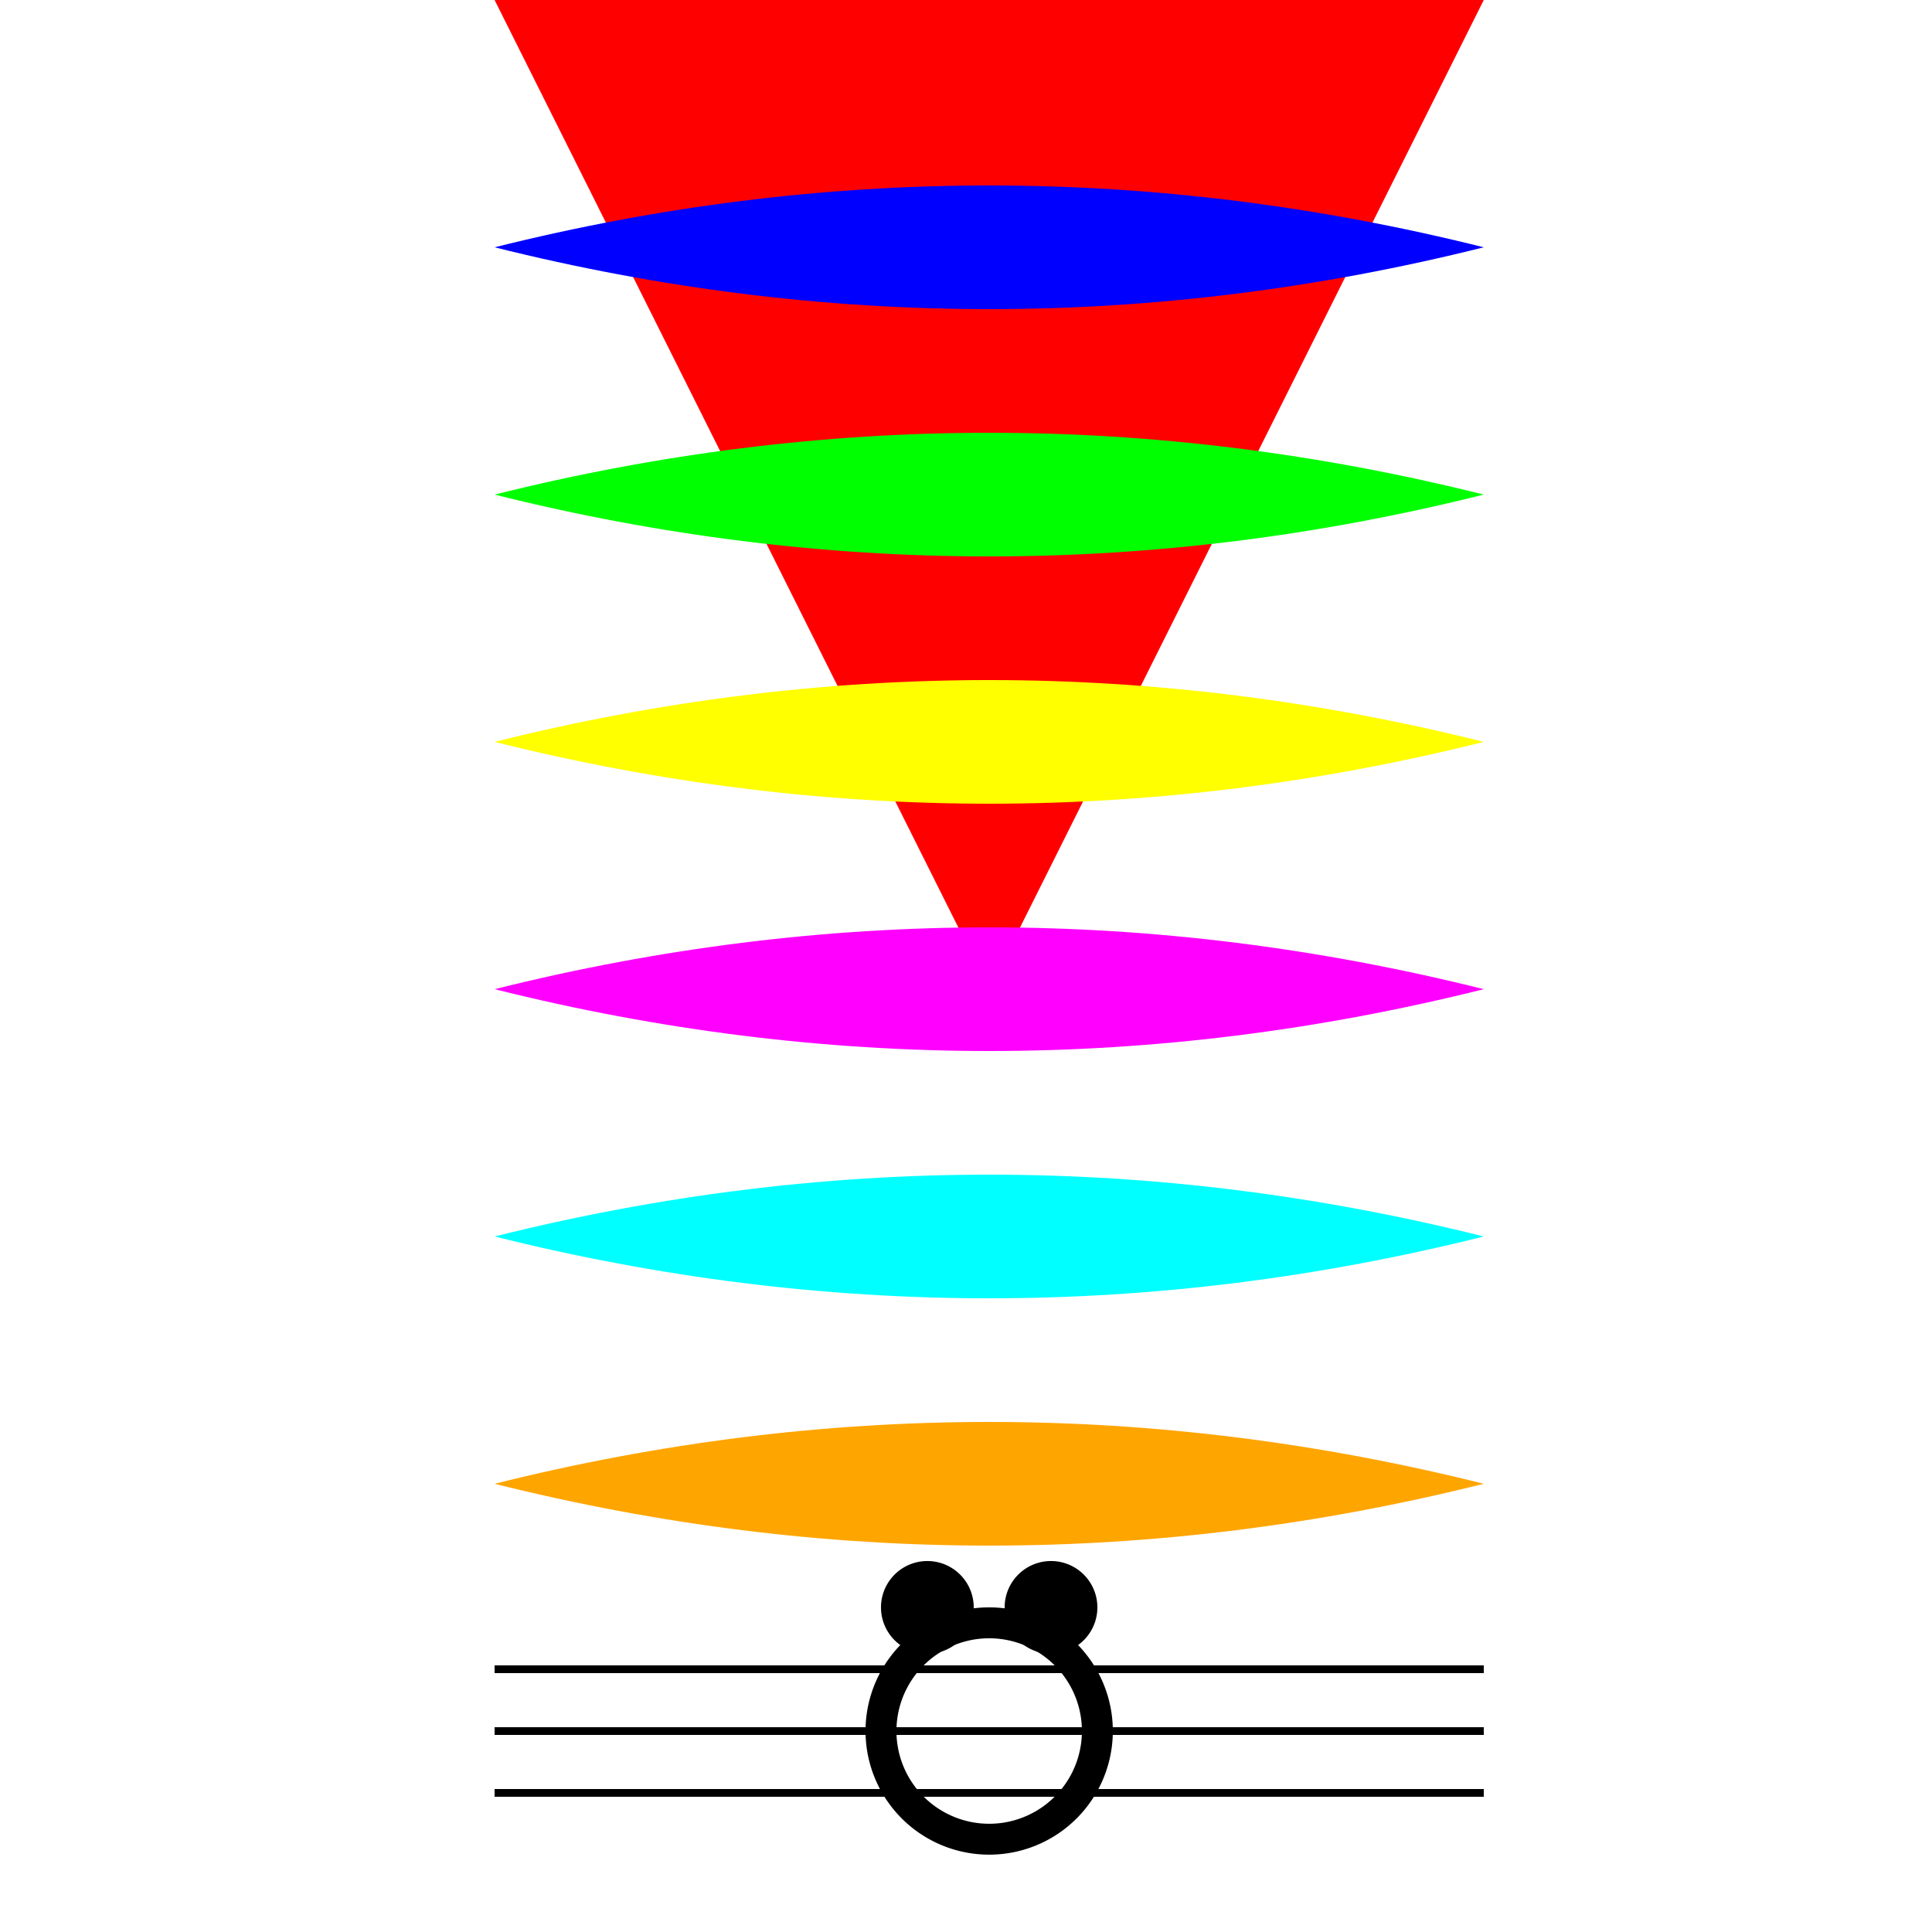 <!--

Generated by DrawGPT.
Free, open source, AI generated images in SVG, PNG, and HTML Canvas format.
https://drawgpt.ai

Created: 2023-09-27T06:14:54.829Z
Link: https://drawgpt.ai/prompt/98000/

-->
<svg xmlns="http://www.w3.org/2000/svg" xmlns:xlink="http://www.w3.org/1999/xlink" width="500" height="500"><defs/><g><rect fill="#FFFFFF" stroke="none" x="0" y="0" width="512" height="512"/><path fill="#FF0000" stroke="none" paint-order="stroke fill markers" d=" M 128 0 L 384 0 L 256 256 Z"/><path fill="#0000FF" stroke="none" paint-order="stroke fill markers" d=" M 128 64 Q 256 32 384 64 Q 256 96 128 64"/><path fill="#00FF00" stroke="none" paint-order="stroke fill markers" d=" M 128 128 Q 256 96 384 128 Q 256 160 128 128"/><path fill="#FFFF00" stroke="none" paint-order="stroke fill markers" d=" M 128 192 Q 256 160 384 192 Q 256 224 128 192"/><path fill="#FF00FF" stroke="none" paint-order="stroke fill markers" d=" M 128 256 Q 256 224 384 256 Q 256 288 128 256"/><path fill="#00FFFF" stroke="none" paint-order="stroke fill markers" d=" M 128 320 Q 256 288 384 320 Q 256 352 128 320"/><path fill="#FFA500" stroke="none" paint-order="stroke fill markers" d=" M 128 384 Q 256 352 384 384 Q 256 416 128 384"/><path fill="#000000" stroke="none" paint-order="stroke fill markers" d=" M 288 448 A 32 32 0 1 1 288 447.968"/><path fill="#FFFFFF" stroke="none" paint-order="stroke fill markers" d=" M 280 448 A 24 24 0 1 1 280 447.976"/><path fill="#000000" stroke="none" paint-order="stroke fill markers" d=" M 252 416 A 12 12 0 1 1 252 415.988"/><path fill="#000000" stroke="none" paint-order="stroke fill markers" d=" M 284 416 A 12 12 0 1 1 284 415.988"/><path fill="none" stroke="#000000" paint-order="fill stroke markers" d=" M 128 432 L 384 432" stroke-miterlimit="10" stroke-width="2" stroke-dasharray=""/><path fill="none" stroke="#000000" paint-order="fill stroke markers" d=" M 128 448 L 384 448" stroke-miterlimit="10" stroke-width="2" stroke-dasharray=""/><path fill="none" stroke="#000000" paint-order="fill stroke markers" d=" M 128 464 L 384 464" stroke-miterlimit="10" stroke-width="2" stroke-dasharray=""/></g></svg>